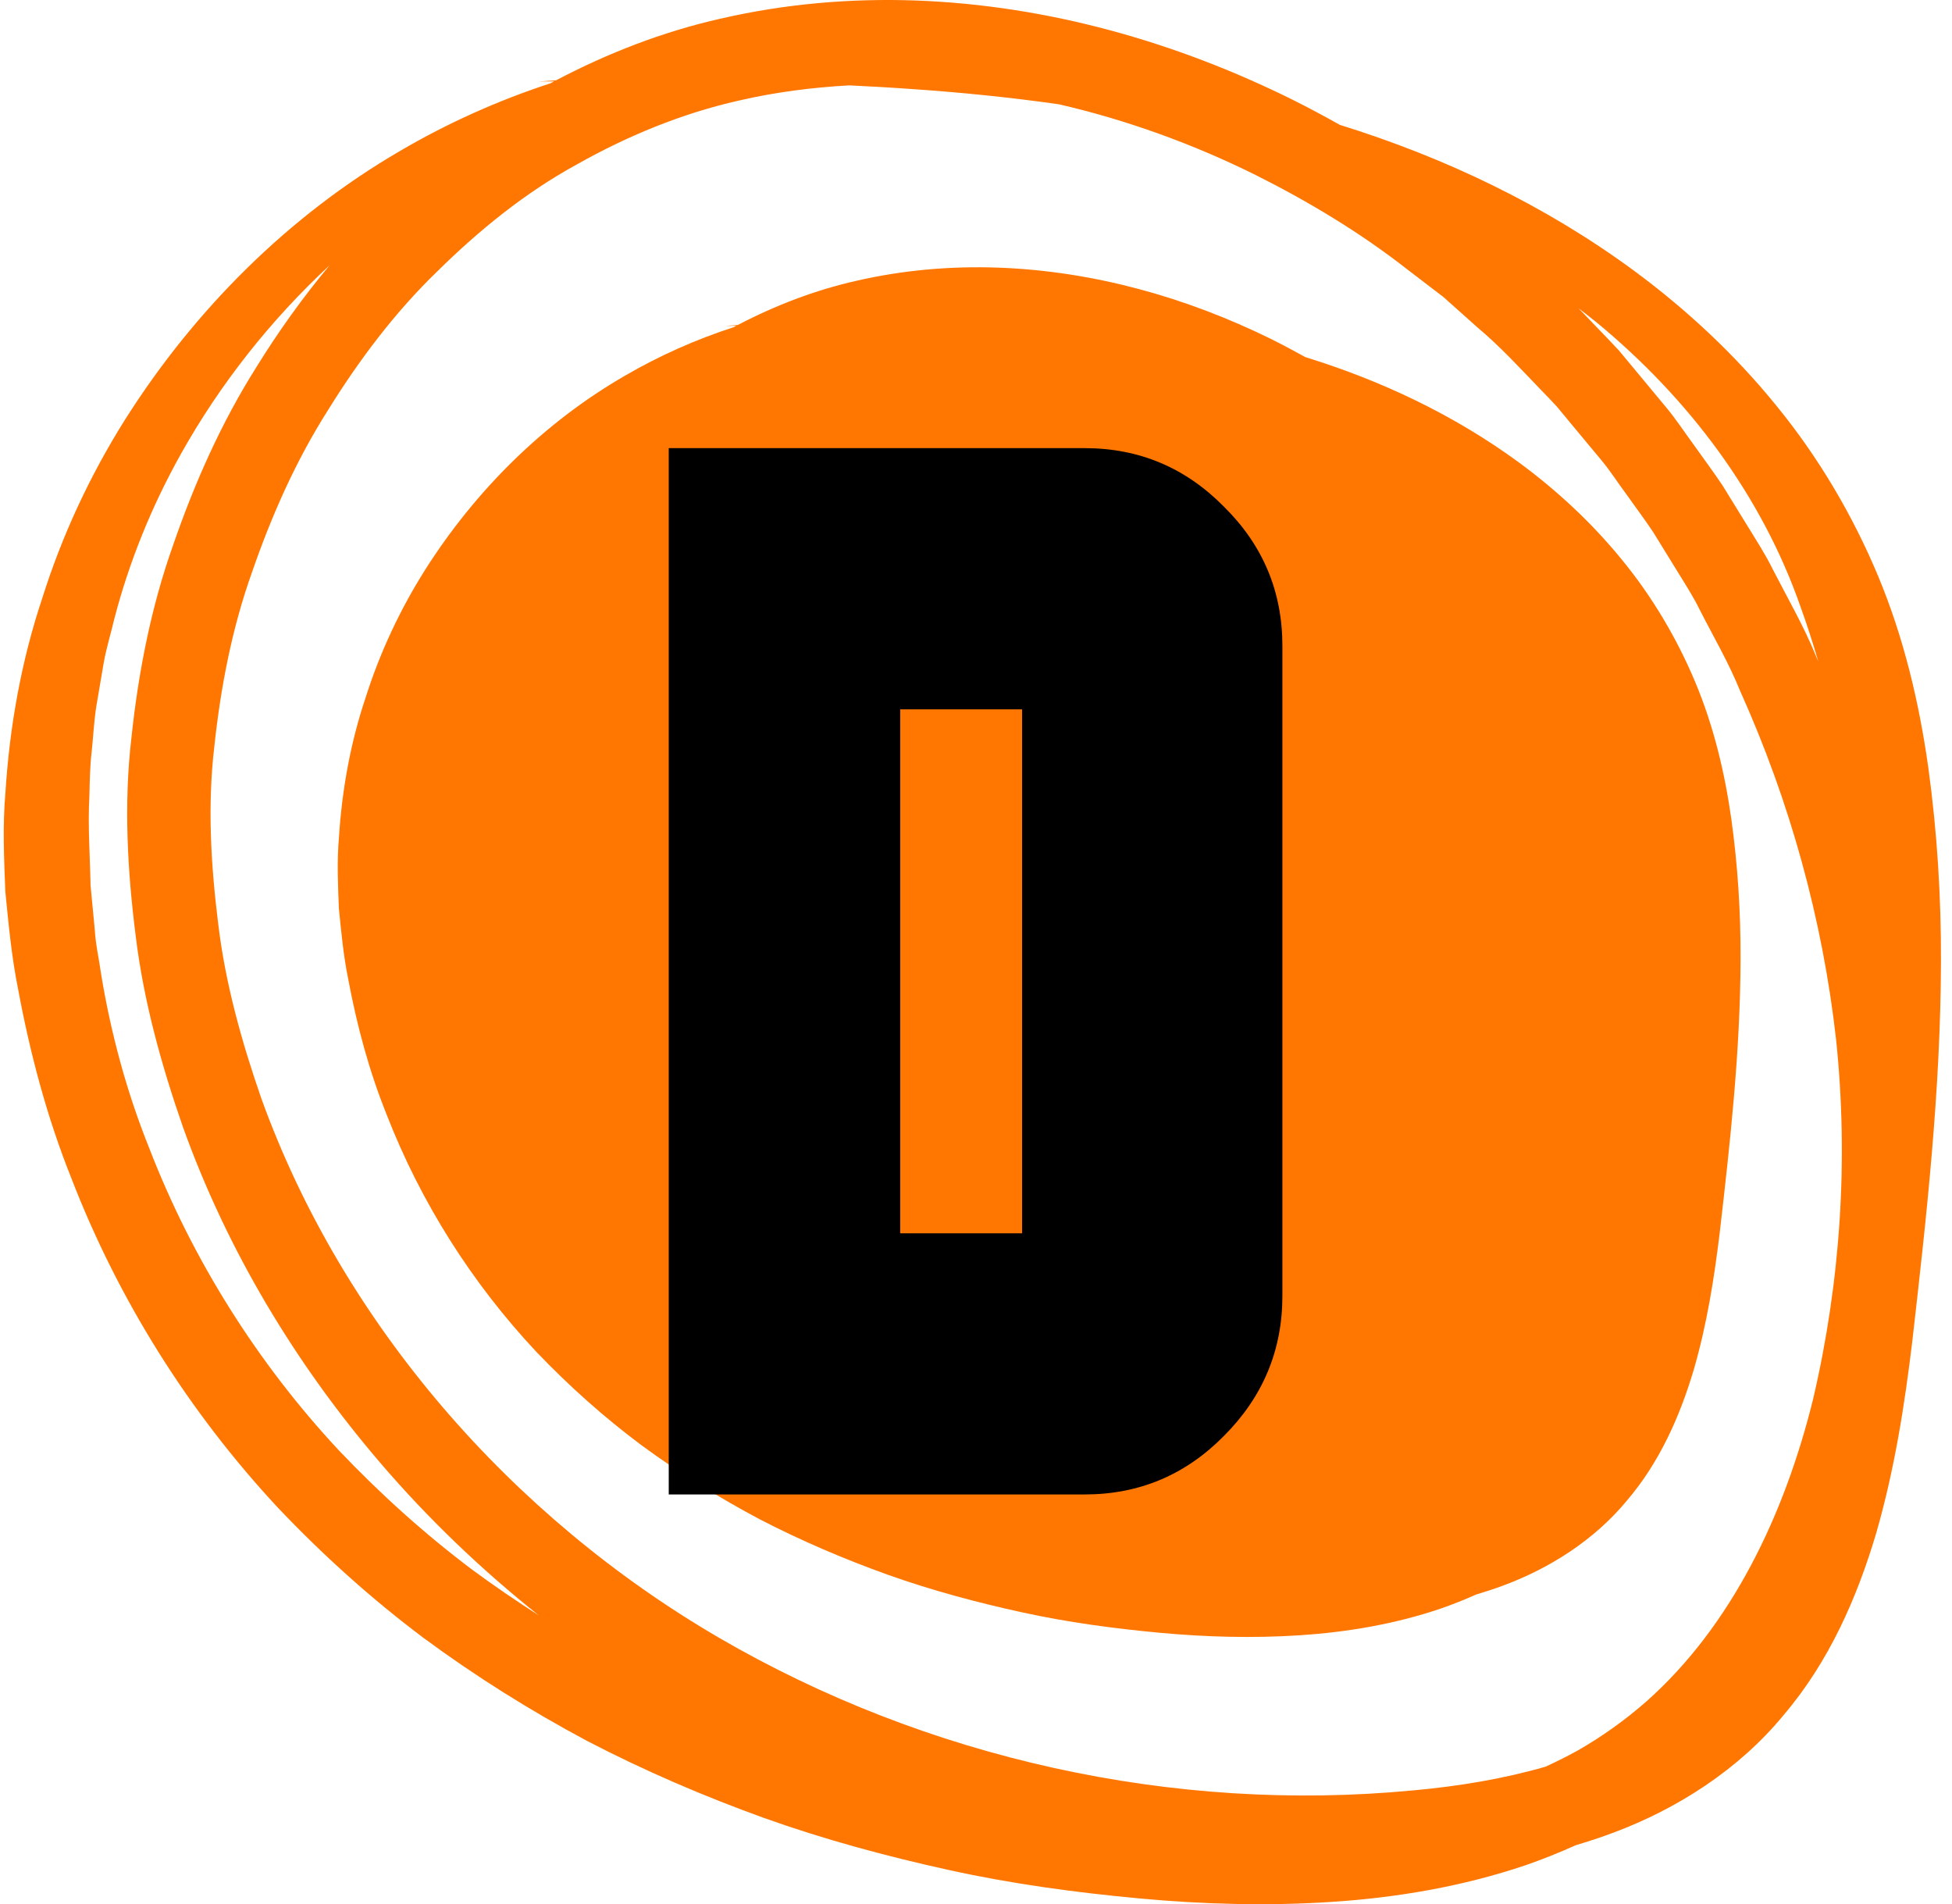 <svg width="81" height="79" viewBox="0 0 81 79" fill="none" xmlns="http://www.w3.org/2000/svg">
<path d="M0.75 41.031C1.248 43.709 1.948 46.35 2.957 48.87C4.912 53.933 7.847 58.596 11.543 62.562C13.405 64.521 15.412 66.329 17.564 67.944C19.726 69.541 22.004 70.968 24.366 72.228C26.741 73.463 29.199 74.519 31.707 75.423C34.218 76.32 36.792 77.014 39.388 77.584C41.986 78.157 44.623 78.512 47.265 78.759C49.904 79.004 52.583 79.08 55.277 78.903C57.969 78.726 60.687 78.269 63.322 77.377C64.018 77.135 64.705 76.86 65.381 76.555C65.915 76.394 66.448 76.221 66.976 76.022C69.59 75.043 72.151 73.419 74.011 71.155C75.912 68.925 77.069 66.252 77.852 63.615C78.619 60.961 79.034 58.287 79.35 55.666C79.946 50.461 80.529 45.236 80.542 39.883C80.55 37.212 80.386 34.521 80.015 31.832C79.637 29.147 79 26.457 77.939 23.91C76.878 21.37 75.455 18.962 73.72 16.84C71.994 14.711 69.991 12.847 67.826 11.247C64.102 8.502 59.928 6.525 55.599 5.181C54.951 4.818 54.296 4.467 53.632 4.135C48.804 1.742 43.491 0.227 38.035 0.022C35.312 -0.078 32.56 0.158 29.883 0.778C27.518 1.312 25.224 2.201 23.076 3.331C22.837 3.348 22.598 3.364 22.358 3.38C22.569 3.379 22.781 3.378 22.992 3.377C22.945 3.402 22.899 3.428 22.852 3.453C20.683 4.161 18.58 5.101 16.6 6.263C11.979 8.951 8.067 12.851 5.177 17.428C3.736 19.721 2.573 22.211 1.753 24.82C0.885 27.416 0.399 30.138 0.226 32.87C0.105 34.238 0.167 35.607 0.22 36.974C0.354 38.332 0.48 39.695 0.75 41.031ZM18.139 11.265C19.88 9.549 21.794 7.992 23.926 6.828C26.039 5.636 28.288 4.708 30.657 4.173C32.16 3.825 33.697 3.627 35.244 3.542C36.113 3.584 36.981 3.632 37.847 3.695C39.886 3.834 41.92 4.039 43.937 4.326C46.751 4.974 49.501 5.97 52.103 7.26C54.32 8.372 56.458 9.658 58.417 11.192L59.9 12.326L61.294 13.571C62.25 14.372 63.094 15.295 63.96 16.193C64.175 16.419 64.396 16.639 64.606 16.871L65.204 17.593L66.403 19.035C66.808 19.511 67.142 20.044 67.516 20.545C67.876 21.057 68.255 21.556 68.601 22.077L69.587 23.677C69.914 24.211 70.258 24.735 70.533 25.301C71.103 26.418 71.739 27.502 72.209 28.668C74.27 33.242 75.63 38.14 76.19 43.127C76.713 48.117 76.373 53.185 75.239 58.034C74.057 62.839 71.856 67.444 68.322 70.585C67.439 71.359 66.484 72.043 65.459 72.629C65.03 72.867 64.587 73.086 64.139 73.293C62.38 73.8 60.525 74.108 58.636 74.278C48.701 75.229 38.463 72.965 29.824 67.939C21.228 62.928 14.222 54.938 10.841 45.562C10.028 43.217 9.353 40.81 9.058 38.349C8.75 35.89 8.604 33.419 8.894 30.967C9.156 28.52 9.623 26.075 10.456 23.744C11.261 21.412 12.268 19.133 13.59 17.048C14.886 14.955 16.376 12.969 18.139 11.265ZM74.721 25.192C74.99 25.931 75.228 26.683 75.451 27.441C75.419 27.369 75.391 27.295 75.358 27.223C74.851 25.974 74.172 24.807 73.558 23.61C73.261 23.004 72.893 22.44 72.542 21.866L71.482 20.147C71.11 19.586 70.704 19.048 70.316 18.498C69.915 17.958 69.552 17.388 69.117 16.874L67.827 15.32L67.181 14.543C66.955 14.294 66.717 14.055 66.485 13.811C66.159 13.472 65.835 13.132 65.508 12.794C65.743 12.978 65.984 13.155 66.214 13.344C70.069 16.511 73.107 20.556 74.721 25.192ZM3.709 33.031C3.724 32.413 3.731 31.794 3.805 31.182C3.87 30.569 3.898 29.949 3.991 29.34L4.301 27.513C4.408 26.904 4.593 26.315 4.734 25.712C5.352 23.321 6.293 21.001 7.51 18.828C9.133 15.93 11.227 13.28 13.679 11.004C12.568 12.335 11.556 13.748 10.646 15.219C9.186 17.529 8.07 20.042 7.181 22.622C6.265 25.198 5.739 27.906 5.451 30.629C5.133 33.359 5.288 36.132 5.631 38.828C5.961 41.544 6.696 44.185 7.588 46.748C9.422 51.869 12.259 56.575 15.76 60.666C17.751 62.995 19.971 65.118 22.363 67.021C21.432 66.424 20.517 65.802 19.627 65.146C17.63 63.648 15.773 61.971 14.059 60.169C10.678 56.542 7.972 52.248 6.18 47.601C5.253 45.29 4.601 42.871 4.198 40.425C4.114 39.811 3.969 39.204 3.934 38.584L3.758 36.736C3.735 35.499 3.64 34.264 3.709 33.031Z" fill="#FF7700"/>
<path d="M14.446 40.602C14.806 42.527 15.313 44.427 16.044 46.24C17.46 49.882 19.585 53.236 22.261 56.089C23.609 57.498 25.063 58.798 26.621 59.96C28.187 61.109 29.836 62.135 31.547 63.042C33.267 63.93 35.047 64.689 36.863 65.34C38.681 65.985 40.545 66.484 42.425 66.894C44.306 67.306 46.216 67.561 48.129 67.739C50.04 67.916 51.98 67.97 53.931 67.843C55.88 67.716 57.848 67.387 59.756 66.745C60.26 66.571 60.758 66.373 61.248 66.154C61.634 66.038 62.02 65.913 62.402 65.77C64.295 65.066 66.15 63.898 67.497 62.27C68.873 60.666 69.711 58.743 70.278 56.846C70.834 54.937 71.134 53.014 71.363 51.128C71.795 47.384 72.216 43.626 72.226 39.776C72.232 37.855 72.113 35.919 71.844 33.985C71.571 32.053 71.109 30.118 70.341 28.287C69.573 26.459 68.542 24.727 67.286 23.201C66.036 21.67 64.586 20.329 63.018 19.178C60.321 17.203 57.299 15.782 54.164 14.815C53.694 14.554 53.22 14.301 52.739 14.062C49.243 12.341 45.396 11.251 41.445 11.104C39.473 11.032 37.481 11.202 35.542 11.648C33.83 12.032 32.168 12.671 30.613 13.484C30.44 13.496 30.266 13.508 30.093 13.52C30.246 13.519 30.399 13.518 30.552 13.517C30.518 13.535 30.485 13.554 30.451 13.572C28.88 14.081 27.357 14.757 25.923 15.593C22.577 17.526 19.744 20.332 17.651 23.624C16.608 25.273 15.765 27.064 15.172 28.941C14.543 30.808 14.192 32.766 14.066 34.731C13.979 35.715 14.023 36.7 14.062 37.683C14.159 38.66 14.25 39.64 14.446 40.602Z" fill="#FF7700"/>
<path d="M53.214 26.795V53.763C53.214 56.019 52.405 57.955 50.787 59.573C49.192 61.191 47.267 62 45.011 62H27.75V18.592H45.011C47.267 18.592 49.192 19.401 50.787 21.019C52.405 22.614 53.214 24.539 53.214 26.795ZM42.413 51.165V29.427H37.355V51.165H42.413Z" fill="black"/>
</svg>
